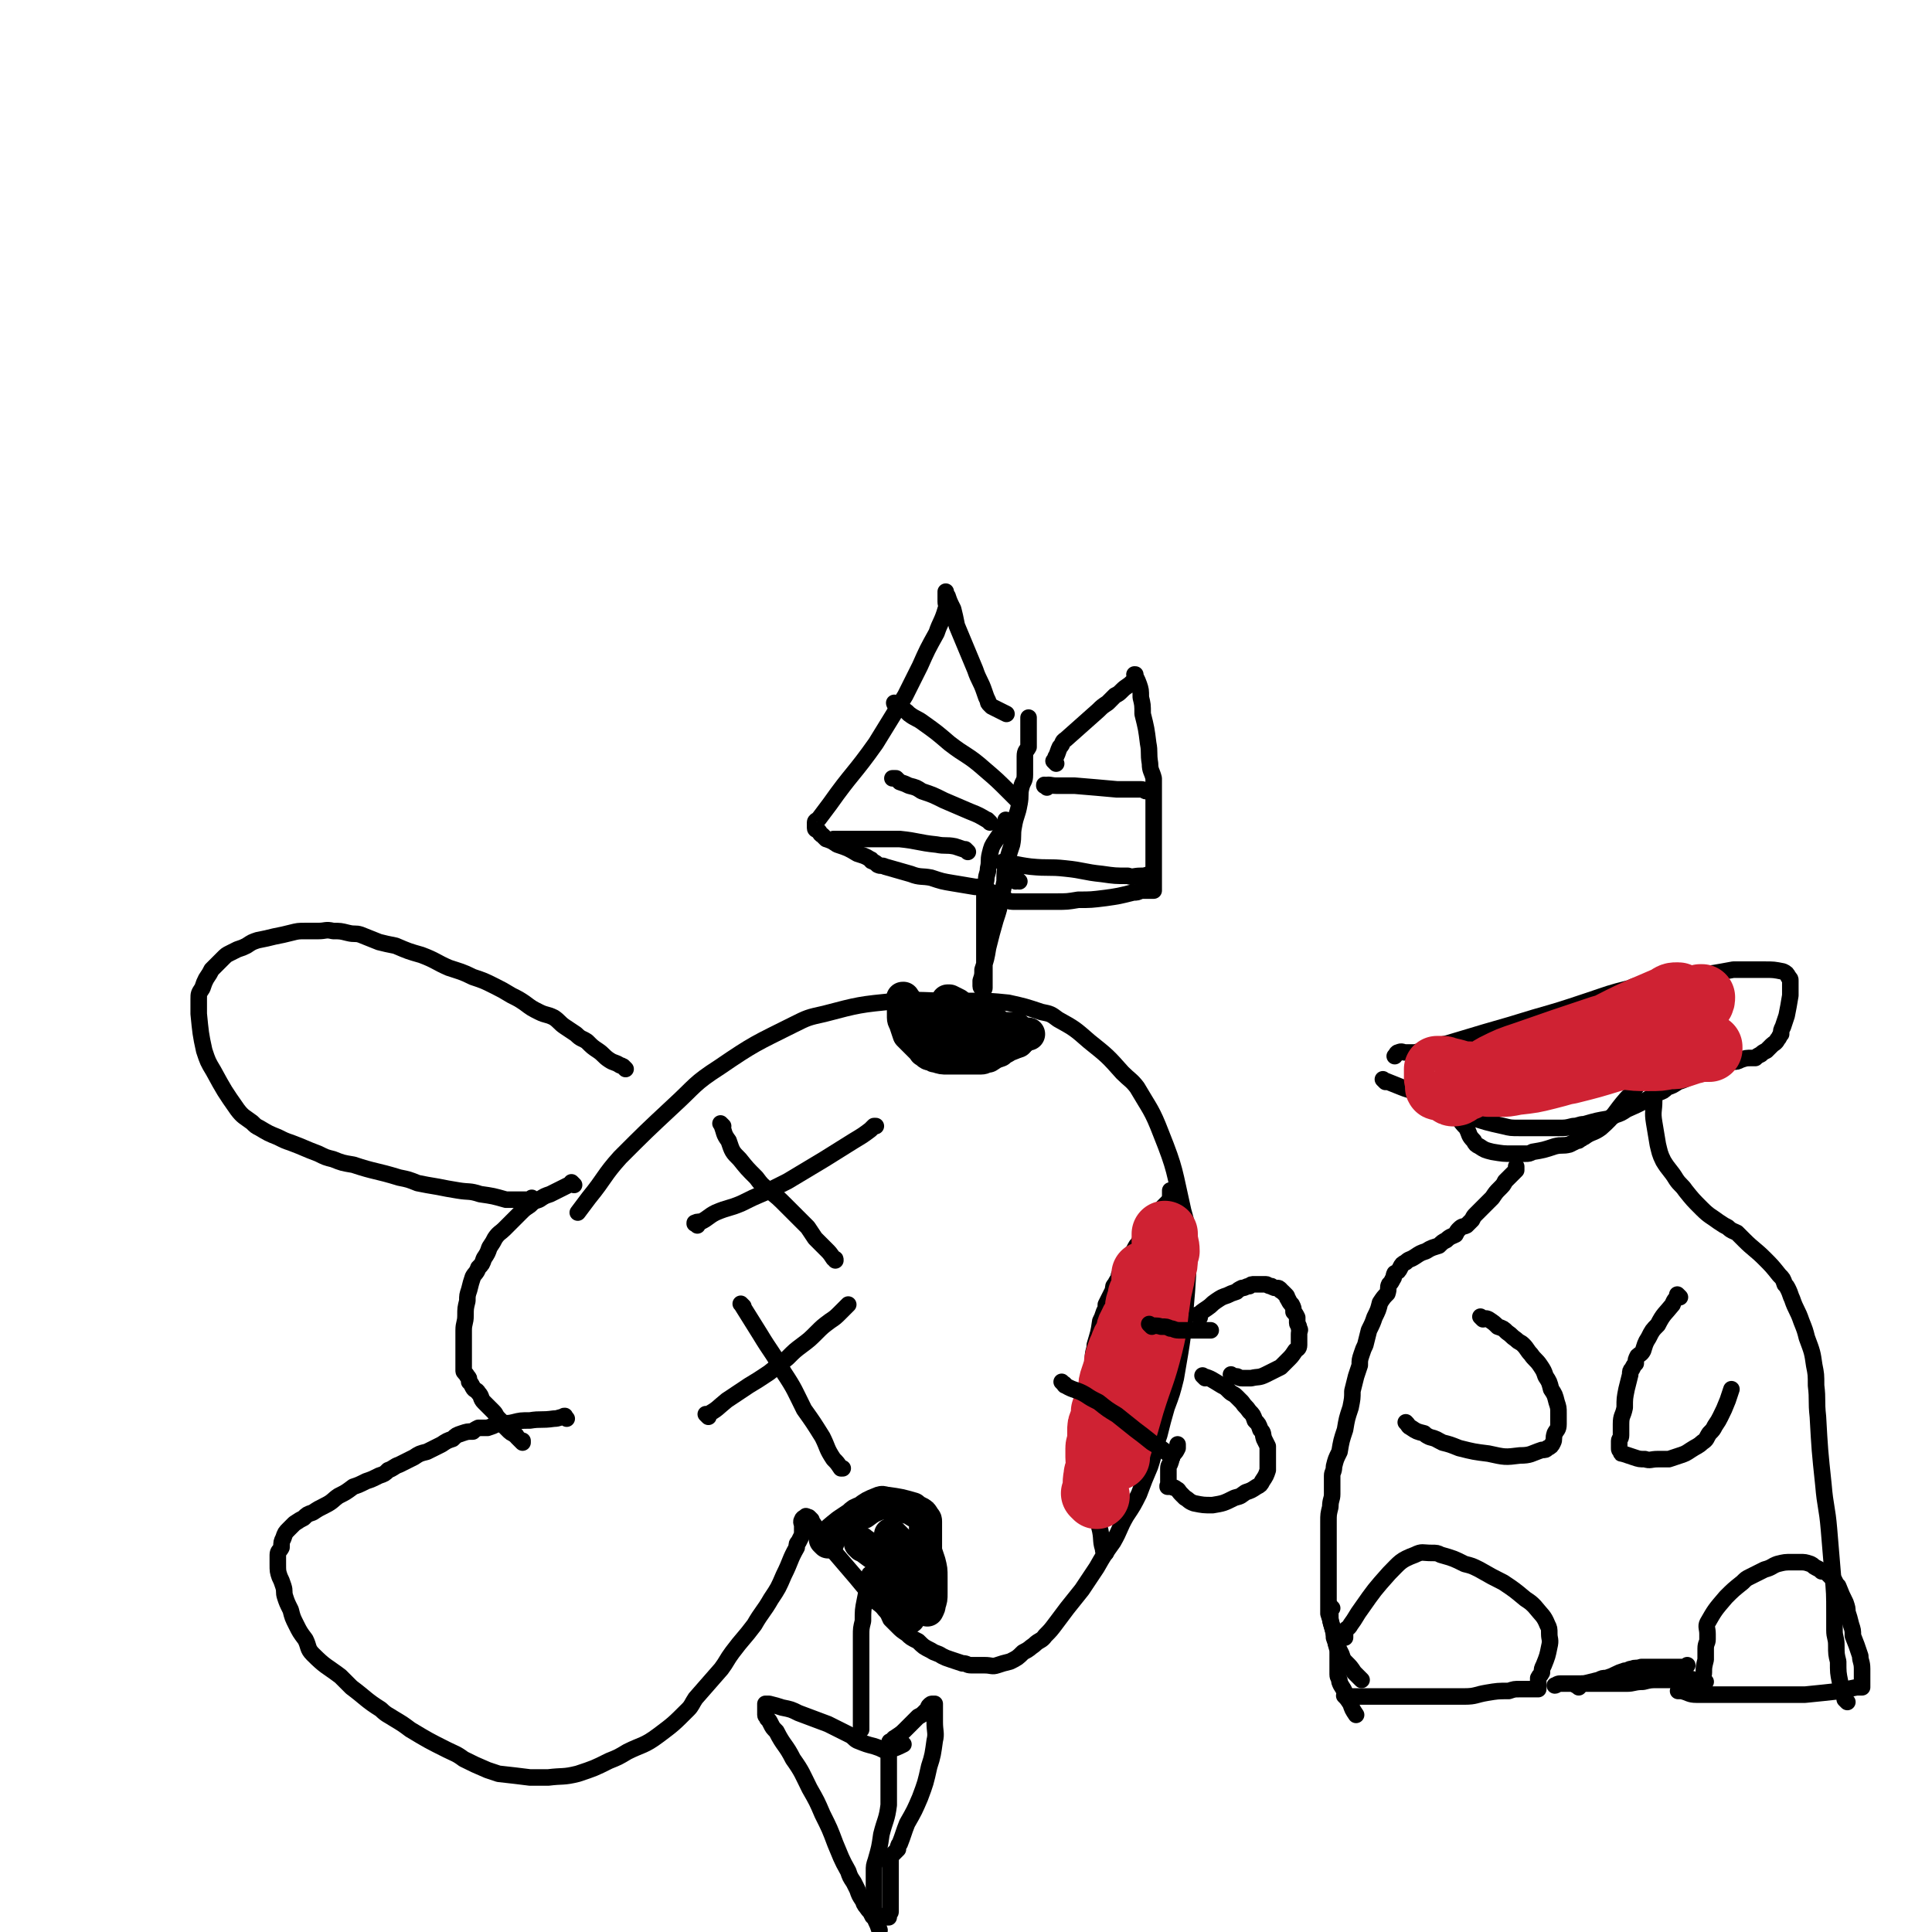 <svg viewBox='0 0 1050 1050' version='1.1' xmlns='http://www.w3.org/2000/svg' xmlns:xlink='http://www.w3.org/1999/xlink'><g fill='none' stroke='#000000' stroke-width='9' stroke-linecap='round' stroke-linejoin='round'><path d='M340,581c-1,-1 -1,-1 -1,-1 -1,-1 0,0 0,0 0,0 -1,-1 -2,-1 -3,-2 -3,-1 -6,-3 -3,-2 -3,-3 -6,-5 -3,-2 -3,-2 -6,-5 -3,-2 -3,-1 -6,-4 -3,-2 -3,-2 -6,-4 -3,-2 -3,-3 -6,-5 -4,-2 -4,-1 -8,-3 -4,-2 -4,-2 -8,-5 -3,-2 -3,-2 -7,-4 -5,-3 -5,-3 -9,-5 -6,-3 -6,-3 -12,-5 -6,-3 -7,-3 -13,-5 -7,-3 -7,-4 -15,-7 -7,-2 -7,-2 -14,-5 -5,-1 -5,-1 -9,-2 -5,-2 -5,-2 -10,-4 -3,-1 -3,0 -7,-1 -4,-1 -4,-1 -8,-1 -4,-1 -4,0 -8,0 -3,0 -3,0 -7,0 -4,0 -4,0 -8,1 -4,1 -4,1 -9,2 -4,1 -4,1 -9,2 -3,1 -3,1 -6,3 -2,1 -2,1 -5,2 -2,1 -2,1 -4,2 -2,1 -2,1 -4,3 -1,1 -1,1 -3,3 -1,1 -1,1 -3,3 -1,2 -1,2 -3,5 -1,2 -1,2 -2,5 -2,3 -2,3 -2,6 0,4 0,4 0,8 1,10 1,11 3,20 2,6 2,6 5,11 6,11 6,11 13,21 3,4 4,4 8,7 2,2 2,2 4,3 5,3 5,3 10,5 4,2 4,2 7,3 8,3 7,3 15,6 4,2 4,2 8,3 5,2 5,2 11,3 12,4 12,3 25,7 5,1 5,1 10,3 5,1 5,1 11,2 5,1 5,1 11,2 6,1 6,0 12,2 7,1 7,1 14,3 3,0 3,0 5,0 2,0 2,0 3,0 2,0 2,0 3,0 1,0 1,0 2,0 1,0 1,0 1,-1 '/><path d='M312,644c-1,-1 -1,-1 -1,-1 -1,-1 0,0 0,0 0,0 0,0 0,0 -2,1 -2,1 -4,2 -4,2 -4,2 -8,4 -3,1 -3,1 -6,3 -3,1 -3,1 -5,3 -3,2 -3,2 -5,4 -2,2 -2,2 -4,4 -3,3 -3,3 -5,5 -2,2 -3,2 -5,5 -1,2 -1,2 -3,5 -1,3 -1,3 -3,6 -1,3 -1,3 -3,5 -1,3 -2,3 -3,5 -1,3 -1,3 -2,7 -1,3 -1,3 -1,6 -1,4 -1,4 -1,8 0,4 -1,4 -1,8 0,3 0,3 0,6 0,3 0,3 0,6 0,2 0,2 0,3 0,2 0,2 0,3 0,2 0,2 0,4 0,1 1,1 2,3 1,1 1,1 1,3 1,1 1,1 2,3 1,2 2,1 3,3 2,2 1,3 3,5 2,2 2,2 5,5 2,2 1,2 3,4 2,2 2,2 3,4 2,2 2,2 3,3 1,1 2,1 3,2 1,0 0,0 1,1 1,1 1,1 2,2 0,0 0,0 1,1 0,0 0,-1 0,-1 '/><path d='M308,771c-1,-1 -1,-1 -1,-1 -1,-1 0,0 0,0 0,0 0,0 0,0 0,0 0,-1 0,0 -3,0 -3,1 -6,1 -7,1 -7,0 -13,1 -5,0 -5,0 -9,1 -4,1 -4,0 -9,1 -2,1 -2,1 -5,2 -2,0 -2,0 -5,0 -2,1 -2,1 -3,2 -3,0 -3,0 -6,1 -3,1 -3,1 -5,3 -3,1 -3,1 -6,3 -4,2 -4,2 -8,4 -4,1 -4,1 -7,3 -4,2 -4,2 -8,4 -3,1 -3,2 -6,3 -2,2 -2,2 -5,3 -4,2 -4,2 -7,3 -4,2 -4,2 -7,3 -4,3 -4,3 -8,5 -3,2 -3,3 -7,5 -4,2 -4,2 -7,4 -3,1 -3,1 -5,3 -2,1 -2,1 -5,3 -1,1 -1,1 -3,3 -2,2 -2,2 -3,5 -1,2 -1,2 -1,5 -1,2 -2,2 -2,4 0,3 0,3 0,5 0,4 0,4 1,7 1,2 1,2 2,5 1,3 0,3 1,6 1,3 1,3 3,7 1,4 1,4 3,8 2,4 2,4 5,8 2,4 1,5 4,8 7,7 7,6 15,12 3,3 3,3 6,6 8,6 8,7 16,12 3,3 4,3 7,5 5,3 5,3 9,6 10,6 10,6 20,11 4,2 5,2 9,5 6,3 6,3 13,6 3,1 3,1 6,2 9,1 9,1 17,2 5,0 5,0 10,0 8,-1 8,0 16,-2 9,-3 9,-3 17,-7 5,-2 5,-2 10,-5 8,-4 9,-3 17,-9 8,-6 8,-6 16,-14 2,-2 2,-3 4,-6 7,-8 7,-8 14,-16 3,-4 3,-5 6,-9 6,-8 6,-7 12,-15 4,-7 5,-7 9,-14 4,-6 4,-6 7,-13 4,-8 3,-8 7,-15 0,-2 0,-2 1,-3 1,-2 1,-2 2,-4 0,-2 0,-2 0,-3 0,-1 0,-1 0,-2 0,-1 -1,-2 0,-3 0,-1 1,-1 2,-2 '/><path d='M441,826c-1,-1 -1,-1 -1,-1 -1,-1 0,0 0,0 0,0 0,0 0,0 2,3 2,3 4,6 4,6 4,6 9,12 6,7 6,7 12,14 5,6 5,6 9,11 3,4 4,3 7,7 2,2 2,3 3,5 2,2 2,2 4,4 2,2 2,2 5,4 2,2 2,2 6,4 3,3 3,3 7,5 3,2 3,1 6,3 2,1 2,1 5,2 3,1 3,1 6,2 3,0 2,1 5,1 4,0 4,0 7,0 4,0 4,1 7,0 3,-1 3,-1 7,-2 4,-2 4,-2 7,-5 4,-2 3,-2 6,-4 3,-3 4,-2 6,-5 3,-3 3,-3 6,-7 3,-4 3,-4 6,-8 4,-5 4,-5 8,-10 4,-6 4,-6 8,-12 4,-7 4,-7 9,-14 4,-7 3,-7 7,-14 4,-6 4,-6 7,-12 3,-8 3,-8 6,-15 3,-9 2,-9 5,-17 2,-8 2,-8 4,-15 3,-8 3,-8 5,-16 4,-23 4,-23 6,-47 1,-14 1,-15 0,-29 0,-8 0,-8 -2,-15 -5,-22 -4,-22 -12,-42 -5,-13 -6,-13 -13,-25 -3,-4 -4,-4 -8,-8 -8,-9 -8,-9 -18,-17 -8,-7 -8,-7 -17,-12 -4,-3 -4,-3 -9,-4 -9,-3 -9,-3 -18,-5 -10,-1 -10,-1 -20,-1 -5,0 -5,0 -10,0 -16,0 -16,-1 -31,0 -20,2 -20,2 -39,7 -9,2 -9,2 -17,6 -20,10 -21,10 -40,23 -14,9 -13,10 -25,21 -15,14 -15,14 -29,28 -9,10 -8,11 -17,22 -3,4 -3,4 -6,8 '/><path d='M379,666c-1,-1 -1,-1 -1,-1 -1,-1 0,0 0,0 0,0 0,0 0,0 0,0 -1,0 0,0 0,-1 1,-1 3,-1 4,-2 4,-3 8,-5 7,-3 7,-2 14,-5 6,-3 6,-3 13,-6 6,-3 6,-3 12,-6 10,-6 10,-6 20,-12 8,-5 8,-5 16,-10 5,-3 5,-3 9,-6 1,-1 1,-1 2,-2 1,0 1,0 1,0 '/><path d='M393,612c-1,-1 -1,-1 -1,-1 -1,-1 0,0 0,0 2,5 1,5 4,9 2,6 2,6 6,10 4,5 4,5 9,10 3,4 3,4 7,7 5,4 5,4 9,8 3,3 3,3 6,6 3,3 3,3 6,6 2,3 2,3 4,6 3,3 3,3 6,6 2,2 2,2 4,5 1,0 1,0 1,1 '/><path d='M385,770c-1,-1 -1,-1 -1,-1 -1,-1 0,0 0,0 6,-3 6,-4 11,-8 6,-4 6,-4 12,-8 5,-3 5,-3 11,-7 5,-4 5,-4 10,-8 4,-4 4,-4 8,-7 4,-3 4,-3 8,-7 3,-3 3,-3 7,-6 3,-2 3,-2 6,-5 2,-2 2,-2 4,-4 '/><path d='M404,710c-1,-1 -1,-1 -1,-1 -1,-1 0,0 0,0 0,0 0,0 0,0 0,0 0,0 0,0 -1,-1 0,0 0,0 5,8 5,8 10,16 6,10 7,10 13,21 6,9 6,10 11,20 5,7 5,7 10,15 3,6 2,6 6,12 2,2 2,2 4,5 0,0 1,0 1,0 '/><path d='M601,844c-1,-1 -1,-1 -1,-1 -1,-1 0,0 0,0 0,0 0,0 0,0 0,0 0,0 0,0 -2,-5 -1,-6 -2,-11 -1,-4 -1,-4 -2,-9 -1,-6 -1,-6 -1,-12 -1,-6 -2,-6 -2,-12 0,-4 0,-4 0,-9 0,-6 0,-6 0,-11 0,-5 0,-5 0,-9 0,-8 0,-8 0,-16 0,-8 0,-8 1,-16 0,-4 1,-4 1,-7 2,-7 2,-6 3,-13 1,-2 1,-2 2,-5 1,-2 1,-2 1,-4 2,-4 2,-4 4,-8 0,-2 0,-2 1,-3 1,-2 1,-2 2,-3 0,-2 0,-2 1,-3 2,-3 2,-3 3,-5 1,-2 1,-1 2,-3 1,-1 1,-1 1,-3 1,-1 1,-1 2,-3 1,-2 1,-1 2,-3 2,-3 2,-3 4,-6 2,-3 3,-3 5,-6 1,-2 0,-2 1,-3 2,-2 2,-2 3,-4 2,-2 2,-2 3,-3 1,-2 1,-2 1,-3 0,-1 0,-1 0,-2 0,-1 0,-1 0,-1 '/></g>
<g fill='none' stroke='#CF2233' stroke-width='36' stroke-linecap='round' stroke-linejoin='round'><path d='M596,813c-1,-1 -1,-1 -1,-1 -1,-1 0,0 0,0 1,-4 0,-5 1,-10 0,-2 1,-2 1,-5 1,-2 0,-2 0,-5 0,-2 0,-2 0,-5 0,-2 1,-2 1,-4 0,-3 0,-3 0,-5 0,-3 0,-3 1,-5 1,-3 1,-3 1,-6 1,-3 1,-3 2,-6 1,-3 1,-3 2,-6 0,-3 0,-3 1,-6 1,-3 1,-3 2,-6 0,-3 0,-3 1,-6 1,-3 1,-3 2,-5 1,-3 1,-3 3,-6 1,-3 0,-3 2,-6 1,-3 2,-3 3,-6 1,-3 0,-3 1,-6 1,-2 1,-2 1,-4 1,-2 1,-2 2,-3 0,-1 0,-1 0,-1 0,-1 0,-1 0,-2 0,-1 0,-1 0,-2 0,0 0,0 0,-1 0,-1 0,-1 0,-2 0,0 0,0 0,0 0,-1 0,0 0,0 0,1 0,1 0,1 0,4 0,4 0,7 0,5 0,5 -1,10 0,6 0,6 -1,12 -1,5 -1,5 -2,10 -1,8 -1,8 -3,16 -1,9 -1,9 -3,18 -1,8 -1,8 -3,16 -1,3 -1,3 -2,7 0,1 0,1 0,2 0,0 0,0 0,0 0,0 0,-1 0,-1 0,-3 0,-3 1,-5 1,-4 1,-4 3,-9 2,-7 2,-7 4,-14 5,-16 6,-16 10,-32 3,-12 2,-12 4,-25 1,-8 2,-8 3,-16 1,-3 1,-3 1,-6 0,-3 0,-3 0,-5 0,-3 0,-3 0,-5 0,-2 0,-3 0,-3 0,-1 0,0 0,1 0,4 1,4 1,8 '/></g>
<g fill='none' stroke='#000000' stroke-width='9' stroke-linecap='round' stroke-linejoin='round'><path d='M626,721c-1,-1 -1,-1 -1,-1 -1,-1 0,0 0,0 3,1 3,0 6,1 3,0 3,0 5,1 2,0 2,1 5,1 2,0 2,0 4,0 2,0 2,0 4,0 3,0 3,0 6,0 0,0 0,0 1,0 0,0 0,0 0,0 1,0 1,0 2,0 '/><path d='M652,716c-1,-1 -1,-1 -1,-1 -1,-1 0,0 0,0 0,0 0,0 0,0 2,-2 2,-2 5,-4 3,-2 2,-2 5,-4 3,-2 3,-2 6,-3 2,-1 2,-1 5,-2 1,-1 1,-1 3,-2 2,0 2,-1 4,-1 1,-1 1,-1 3,-1 1,0 1,0 3,0 1,0 1,0 3,0 1,0 1,1 3,1 1,1 2,1 3,1 1,0 1,0 2,1 0,1 0,0 1,1 1,1 1,1 2,2 1,1 0,1 1,2 1,2 1,2 2,3 1,2 1,2 1,4 1,1 1,1 2,3 0,0 0,0 0,1 0,1 0,1 0,2 0,1 1,1 1,3 1,1 0,1 0,3 0,1 0,1 0,2 0,0 0,0 0,0 0,2 0,2 0,4 0,2 -1,2 -2,3 -2,3 -2,3 -4,5 -2,2 -2,2 -4,4 -4,2 -4,2 -8,4 -4,2 -4,1 -8,2 -2,0 -2,0 -4,0 0,0 0,0 -1,0 -2,0 -2,-1 -3,-1 -1,0 -1,0 -2,0 0,0 0,0 -1,-1 0,0 0,0 0,0 '/><path d='M655,749c-1,-1 -1,-1 -1,-1 -1,-1 0,0 0,0 0,0 0,0 0,0 0,0 -1,-1 0,0 4,1 5,2 10,5 2,1 2,1 4,3 2,2 2,1 4,3 2,2 2,2 3,3 2,3 2,2 4,5 2,2 2,2 3,5 2,2 2,2 3,5 2,2 1,2 2,5 1,2 1,2 2,4 0,3 0,3 0,5 0,2 0,2 0,5 0,1 0,1 0,3 -1,3 -1,3 -3,6 -1,2 -1,2 -3,3 -3,2 -3,2 -6,3 -3,2 -2,2 -6,3 -6,3 -6,3 -12,4 -5,0 -5,0 -10,-1 -3,-1 -3,-2 -5,-3 -1,-1 -1,-1 -2,-2 -2,-2 -1,-2 -3,-3 -1,-1 -1,0 -2,-1 -1,0 -1,0 -2,0 -1,0 0,0 0,0 0,0 0,0 0,0 0,0 0,0 0,0 -1,-1 0,0 0,-1 0,0 0,0 0,0 0,-1 0,0 0,0 0,-1 0,-1 0,-2 0,-1 0,-1 0,-2 0,-1 0,-1 0,-2 0,-2 0,-2 0,-3 0,-2 1,-2 1,-3 1,-2 0,-2 1,-3 0,-1 0,-1 1,-2 1,-1 1,-1 2,-3 0,-1 0,-1 0,-1 0,-1 0,-1 0,-1 '/><path d='M637,792c-1,-1 -1,-1 -1,-1 -1,-1 0,0 0,0 0,0 0,0 0,0 -5,-4 -5,-4 -10,-7 -5,-4 -5,-4 -9,-7 -5,-4 -5,-4 -10,-8 -5,-3 -5,-3 -10,-7 -4,-2 -4,-2 -7,-4 -5,-3 -6,-2 -11,-5 -1,0 0,-1 -1,-1 -1,-1 -1,-1 -1,-1 '/><path d='M732,923c-1,-1 -1,-1 -1,-1 -1,-1 0,0 0,0 0,0 0,0 0,0 3,0 3,0 5,0 4,0 4,0 8,0 5,0 5,0 10,0 4,0 4,0 8,0 4,0 4,0 9,0 6,0 6,0 13,0 6,0 6,0 12,0 6,0 6,-1 12,-2 6,-1 6,-1 12,-1 3,-1 3,-1 6,-1 2,0 2,0 4,0 2,0 2,0 3,0 2,0 2,0 3,0 0,0 0,0 0,0 0,-1 0,-1 0,-1 0,0 0,0 0,0 0,-1 0,-1 0,-1 0,-1 0,-1 0,-1 0,-1 0,-1 0,-2 0,0 0,0 0,-1 1,-2 1,-1 2,-3 0,-2 0,-2 1,-4 2,-5 2,-5 3,-10 1,-4 0,-4 0,-7 0,-3 0,-3 -1,-5 -2,-5 -3,-5 -7,-10 -2,-2 -2,-2 -5,-4 -6,-5 -6,-5 -12,-9 -6,-3 -6,-3 -13,-7 -4,-2 -4,-2 -8,-3 -6,-3 -6,-3 -13,-5 -2,-1 -2,-1 -5,-1 -5,0 -5,-1 -9,1 -8,3 -8,4 -14,10 -8,9 -8,9 -15,19 -3,4 -3,5 -6,9 -1,2 -2,2 -3,3 -1,1 0,1 0,2 0,1 0,1 0,2 '/><path d='M724,874c-1,-1 -1,-1 -1,-1 -1,-1 0,0 0,0 0,0 0,0 0,0 0,3 0,3 0,5 0,3 0,3 1,6 1,4 1,4 2,8 0,3 1,3 1,6 0,2 0,2 0,5 0,2 0,2 0,4 0,1 0,1 0,3 0,2 1,2 1,4 1,3 2,3 3,6 1,3 1,3 3,6 1,3 1,3 3,6 0,0 0,0 0,0 '/><path d='M858,917c-1,-1 -1,-1 -1,-1 -1,-1 0,0 0,0 0,0 0,0 0,0 0,0 -1,0 0,0 1,-1 2,-1 4,-1 4,-1 4,-1 8,-2 2,-1 2,-1 4,-1 3,-1 3,-1 5,-2 2,-1 2,-1 5,-2 2,0 2,-1 4,-1 2,-1 2,0 5,-1 2,0 2,0 4,0 2,0 2,0 4,0 2,0 2,0 3,0 2,0 2,0 4,0 2,0 2,0 5,0 1,0 2,0 3,0 1,0 1,0 2,-1 '/><path d='M921,914c-1,-1 -1,-1 -1,-1 -1,-1 0,0 0,0 0,0 0,0 0,0 -2,0 -2,0 -4,0 -4,0 -4,0 -8,0 -4,0 -4,0 -7,0 -4,0 -4,0 -8,1 -5,0 -5,1 -9,1 -4,0 -4,0 -8,0 -3,0 -3,0 -6,0 -2,0 -2,0 -5,0 -2,0 -2,0 -5,0 -3,0 -3,0 -6,0 -1,0 -1,0 -2,0 -2,0 -2,0 -4,0 -2,0 -2,1 -3,1 '/><path d='M927,914c-1,-1 -1,-1 -1,-1 -1,-1 0,0 0,0 0,0 0,0 0,0 0,0 0,0 0,0 -1,-2 0,-2 0,-4 0,-3 0,-3 1,-7 0,-3 0,-3 0,-6 0,-3 1,-3 1,-5 0,-2 0,-2 0,-3 0,-3 -1,-4 0,-6 4,-7 4,-7 10,-14 4,-4 4,-4 9,-8 2,-2 2,-2 4,-3 4,-2 4,-2 8,-4 4,-1 4,-2 7,-3 4,-1 4,-1 8,-1 2,0 2,0 4,0 3,0 3,0 6,1 2,1 1,1 3,2 2,1 2,1 3,2 2,0 2,0 3,1 2,2 2,2 4,4 1,2 1,2 2,3 2,5 2,5 4,9 1,3 1,3 1,5 1,3 1,3 2,7 1,3 1,3 1,6 2,5 2,5 4,11 0,3 1,3 1,7 0,2 0,2 0,5 0,1 0,1 0,3 0,0 0,0 0,0 0,1 0,2 0,2 -1,0 -1,0 -2,0 -1,0 -1,0 -1,0 -5,1 -5,1 -9,2 -9,1 -9,1 -19,2 -5,0 -5,0 -9,0 -5,0 -5,0 -10,0 -8,0 -8,0 -17,0 -5,0 -5,0 -9,0 -4,0 -4,0 -8,0 -3,0 -3,0 -6,0 -4,0 -4,-1 -8,-2 -1,0 -1,0 -2,0 '/><path d='M740,913c-1,-1 -1,-1 -1,-1 -1,-1 0,0 0,0 0,0 0,0 0,0 0,0 0,0 0,0 -2,-2 -2,-2 -3,-3 -2,-3 -2,-3 -4,-5 -2,-2 -2,-2 -3,-5 -1,-2 -1,-2 -2,-4 -1,-2 -1,-2 -2,-5 0,-3 0,-3 -1,-6 -1,-4 -1,-4 -2,-7 0,-4 0,-4 0,-7 0,-3 0,-3 0,-5 0,-3 0,-3 0,-5 0,-2 0,-2 0,-5 0,-3 0,-3 0,-6 0,-5 0,-5 0,-10 0,-6 0,-6 0,-12 0,-4 0,-4 1,-8 0,-4 1,-4 1,-7 0,-3 0,-3 0,-5 0,-3 0,-3 0,-5 0,-2 1,-2 1,-5 1,-4 1,-4 3,-8 1,-6 1,-6 3,-12 1,-6 1,-6 3,-12 1,-5 1,-5 1,-9 1,-4 1,-4 2,-8 1,-3 1,-3 2,-6 0,-3 0,-3 1,-6 1,-3 1,-3 2,-5 1,-4 1,-4 2,-8 2,-4 2,-4 3,-7 2,-4 2,-4 3,-8 2,-3 2,-3 4,-5 1,-3 0,-3 1,-5 1,-1 1,-1 2,-3 1,-1 0,-1 1,-3 2,-1 2,-1 3,-3 1,-2 1,-2 3,-3 2,-2 2,-1 5,-3 3,-2 3,-2 6,-3 3,-2 4,-2 7,-3 2,-2 2,-2 4,-3 2,-2 3,-2 5,-3 1,-2 1,-2 2,-3 2,-2 2,-1 4,-2 1,-1 1,-1 2,-2 1,-1 1,-1 1,-1 1,-2 1,-2 2,-3 1,-1 1,-1 2,-2 1,-1 1,-1 3,-3 1,-1 1,-1 2,-2 1,-1 1,-1 2,-2 2,-3 2,-3 4,-5 2,-2 2,-2 3,-4 2,-2 2,-2 3,-3 2,-2 2,-2 3,-3 0,-1 0,-1 0,-2 0,0 0,0 0,0 0,0 0,0 0,0 '/><path d='M806,717c-1,-1 -1,-1 -1,-1 -1,-1 0,0 0,0 0,0 0,0 0,0 2,1 2,0 4,1 3,2 3,2 5,4 3,1 3,1 5,3 3,2 2,2 5,4 2,2 2,1 4,3 2,2 2,3 4,5 2,3 3,3 5,6 2,3 2,3 3,6 2,3 2,3 3,7 2,3 2,3 3,7 1,3 1,3 1,6 0,3 0,3 0,6 0,3 -1,3 -2,5 -1,3 0,3 -1,5 -1,2 -1,2 -3,3 -1,1 -1,1 -3,1 -6,2 -6,3 -12,3 -8,1 -8,1 -17,-1 -8,-1 -8,-1 -16,-3 -5,-2 -5,-2 -9,-3 -4,-2 -3,-2 -7,-3 -2,-1 -2,-1 -3,-2 -4,-1 -4,-1 -7,-3 -2,-1 -1,-1 -3,-3 '/><path d='M913,705c-1,-1 -1,-1 -1,-1 -1,-1 0,0 0,0 0,0 0,0 0,0 0,0 0,0 0,0 -1,-1 0,0 0,0 -1,2 -2,2 -3,5 -4,5 -5,5 -8,11 -3,3 -3,3 -5,7 -2,3 -2,4 -3,7 -1,2 -2,2 -3,3 -1,2 -1,2 -1,4 -1,1 -1,1 -2,3 -1,1 -1,1 -1,3 -1,4 -1,4 -2,8 -1,5 -1,5 -1,10 -1,5 -2,4 -2,9 0,3 0,3 0,6 0,2 -1,2 -1,3 0,1 0,1 0,3 0,0 0,0 0,1 0,1 0,1 1,2 0,1 0,1 1,1 3,1 3,1 6,2 3,1 3,1 6,1 3,1 3,0 7,0 3,0 3,0 6,0 3,-1 3,-1 6,-2 3,-1 3,-1 6,-3 3,-2 4,-2 6,-4 3,-2 2,-2 4,-5 2,-2 2,-2 3,-4 2,-3 2,-3 3,-5 2,-4 2,-4 4,-9 1,-3 1,-3 2,-6 '/><path d='M1004,925c-1,-1 -1,-1 -1,-1 -1,-1 0,0 0,0 0,0 0,0 0,0 0,0 0,0 0,0 -2,-5 -2,-5 -3,-10 -1,-5 -1,-5 -1,-11 -1,-4 -1,-4 -1,-9 0,-4 -1,-4 -1,-8 0,-5 0,-5 0,-9 0,-11 0,-11 -1,-22 -1,-12 -1,-12 -2,-24 -1,-12 -2,-12 -3,-24 -2,-19 -2,-19 -3,-37 -1,-9 0,-9 -1,-17 0,-6 0,-6 -1,-11 -1,-7 -1,-7 -4,-15 -1,-4 -1,-4 -3,-9 -2,-6 -3,-6 -5,-12 -1,-2 -1,-3 -2,-5 -1,-2 -1,-2 -2,-3 -1,-3 -1,-3 -3,-5 -4,-5 -4,-5 -8,-9 -5,-5 -6,-5 -11,-10 -2,-2 -2,-2 -4,-4 -2,-1 -3,-1 -5,-3 -2,-1 -2,-1 -5,-3 -4,-3 -5,-3 -9,-7 -5,-5 -5,-5 -9,-10 -2,-3 -3,-3 -5,-6 -3,-5 -4,-5 -7,-10 -2,-4 -2,-5 -3,-9 -1,-6 -1,-6 -2,-12 -1,-6 0,-6 0,-12 0,-2 0,-2 0,-5 '/><path d='M897,585c-1,-1 -1,-1 -1,-1 -1,-1 0,0 0,0 0,0 0,0 0,0 0,0 0,-1 0,0 -4,2 -4,3 -7,7 -2,3 -2,3 -5,6 -7,8 -6,9 -14,16 -4,3 -5,2 -9,5 -1,0 -1,1 -2,1 -1,1 -1,1 -2,1 -2,1 -2,1 -4,2 -4,1 -4,0 -8,1 -6,2 -6,2 -12,3 -2,1 -2,1 -4,1 -4,0 -4,0 -7,0 -5,0 -5,0 -11,-1 -4,-1 -4,-1 -7,-3 -2,-1 -2,-1 -3,-3 -3,-3 -2,-3 -4,-7 -4,-4 -3,-4 -7,-9 -1,-2 -2,-2 -3,-4 -1,-2 -1,-2 -2,-3 '/><path d='M753,588c-1,-1 -1,-1 -1,-1 -1,-1 0,0 0,0 0,0 0,0 0,0 5,2 5,2 10,4 5,2 5,1 9,4 5,2 5,2 10,4 4,3 4,3 9,5 4,2 4,2 9,3 9,3 9,3 18,5 4,1 4,1 9,1 10,0 10,0 21,0 4,0 4,0 8,-1 3,0 3,-1 6,-1 7,-2 7,-2 13,-3 2,-1 2,-1 4,-2 3,-1 3,-1 6,-3 9,-4 9,-4 17,-9 3,-1 3,-1 5,-3 3,-1 3,-1 6,-3 3,-1 3,-1 7,-3 1,-1 1,-1 3,-1 1,-1 1,-1 3,-2 5,-2 5,-1 11,-3 3,-1 3,-1 6,-2 2,0 2,0 4,-1 3,-1 3,-1 6,-1 1,0 1,0 2,0 1,-1 1,-1 3,-2 1,-1 1,-1 3,-2 1,-1 1,-1 1,-1 1,-1 1,-1 2,-2 1,-1 2,-1 3,-3 1,-1 1,-2 2,-3 0,-2 0,-2 1,-4 1,-3 1,-3 2,-6 1,-5 1,-5 2,-11 0,-2 0,-2 0,-4 0,-2 0,-2 0,-4 0,-1 0,-1 -1,-2 -1,-2 -1,-2 -3,-3 -5,-1 -5,-1 -10,-1 -3,0 -3,0 -6,0 -2,0 -2,0 -4,0 -4,0 -4,0 -7,0 -11,2 -10,2 -21,3 -5,1 -5,1 -10,2 -9,1 -9,1 -17,3 -4,1 -4,0 -8,2 -12,3 -11,3 -23,7 -15,5 -15,5 -29,9 -13,4 -13,4 -27,8 -10,3 -10,3 -20,6 -9,2 -9,3 -18,5 -3,0 -3,0 -5,0 -2,0 -2,-1 -4,0 -1,0 -1,1 -2,2 '/></g>
<g fill='none' stroke='#CF2233' stroke-width='36' stroke-linecap='round' stroke-linejoin='round'><path d='M797,591c-1,-1 -1,-2 -1,-1 -3,1 -3,4 -5,4 -3,1 -3,-2 -6,-3 -1,-1 -2,0 -3,0 -1,0 0,-1 0,-2 0,-1 0,-1 -1,-3 0,-1 0,-1 0,-1 0,-2 0,-2 0,-3 0,-1 0,-1 0,-1 1,0 2,0 3,0 2,0 2,1 4,1 5,1 5,2 11,2 11,1 11,1 21,1 6,0 6,1 11,0 11,-1 11,-1 22,-3 12,-3 12,-3 25,-7 4,-1 3,-1 7,-3 5,-2 6,-2 11,-4 3,-1 3,-1 6,-3 2,0 2,0 4,-1 0,0 0,0 1,0 0,0 0,0 0,0 0,0 0,0 0,0 0,0 0,0 0,0 -2,0 -2,0 -4,0 -5,1 -5,1 -10,3 -7,2 -7,2 -13,4 -23,7 -22,7 -45,15 -6,1 -6,1 -11,2 -5,1 -5,1 -9,1 -2,0 -2,0 -4,0 -1,0 -2,0 -2,0 6,0 8,0 15,-1 9,-1 9,-1 17,-3 16,-4 15,-5 31,-9 5,-2 5,-1 10,-3 9,-4 9,-4 17,-8 7,-5 7,-5 13,-10 5,-4 5,-4 10,-8 1,-1 1,-1 2,-2 1,-1 1,-2 1,-3 0,0 -1,0 -1,0 -3,1 -3,1 -6,3 -17,7 -17,7 -33,14 -20,9 -20,10 -40,17 -12,4 -13,4 -25,7 -3,1 -3,0 -6,0 -2,0 -2,0 -4,0 -1,0 -2,0 -1,0 0,-1 1,-2 3,-3 8,-4 8,-4 17,-7 20,-7 20,-7 41,-14 7,-2 7,-2 13,-4 6,-1 7,-1 13,-3 3,-1 3,-1 6,-3 3,-1 3,-1 6,-3 2,-1 2,-1 4,-3 0,-1 1,-2 0,-2 -3,0 -3,0 -6,2 -21,9 -21,9 -42,20 -10,5 -10,6 -20,11 -9,4 -9,4 -18,7 -2,1 -2,1 -4,1 -1,0 -2,0 -2,0 2,0 3,0 5,-1 24,-6 24,-6 47,-13 11,-3 11,-3 21,-7 '/><path d='M876,574c-1,-1 -1,-1 -1,-1 -1,-1 0,0 0,0 0,0 0,0 0,0 4,1 4,1 7,1 7,1 7,1 14,1 6,0 6,0 11,-1 4,0 4,0 7,-1 3,-1 3,-1 6,-2 2,0 2,-1 3,-1 2,0 2,0 3,0 1,0 1,0 1,0 1,0 1,0 2,0 0,0 0,-1 0,-1 0,0 0,0 0,0 '/></g>
<g fill='none' stroke='#000000' stroke-width='18' stroke-linecap='round' stroke-linejoin='round'><path d='M492,544c-1,-1 -1,-1 -1,-1 -1,-1 0,0 0,0 0,0 0,0 0,0 0,0 0,-1 0,0 -1,1 0,2 0,4 0,1 0,1 0,3 0,1 0,1 0,3 0,2 1,2 1,3 1,3 1,3 2,6 1,1 1,1 2,2 1,1 1,1 3,3 1,1 1,1 3,3 1,1 0,1 1,1 2,2 2,2 4,2 1,1 1,1 2,1 3,1 3,1 6,1 2,0 2,0 4,0 2,0 2,0 4,0 4,0 4,0 8,0 1,0 1,0 2,0 2,0 2,-1 4,-1 3,-2 3,-2 6,-3 1,-1 1,-1 3,-2 3,-2 3,-1 6,-3 1,-1 1,-1 2,-2 0,0 0,0 1,0 1,-1 1,-1 3,-2 0,0 0,0 1,0 '/><path d='M518,559c-1,-1 -1,-1 -1,-1 -1,-1 0,0 0,0 0,0 0,0 0,0 5,0 5,0 10,0 5,0 5,0 9,0 3,0 3,1 7,1 2,0 2,0 4,0 2,0 2,0 3,0 0,0 0,0 1,0 1,0 1,0 1,0 0,0 0,0 0,0 -4,1 -4,1 -8,1 -8,1 -8,1 -16,2 -6,0 -6,0 -11,0 -3,0 -3,0 -5,0 -2,0 -2,0 -3,0 -1,0 -1,0 -2,0 -1,0 -1,0 -2,0 0,0 -2,0 -1,0 2,1 3,1 6,1 6,1 6,1 13,2 5,0 5,1 10,1 4,0 4,0 8,0 3,0 3,0 6,0 1,0 1,0 3,0 1,0 1,0 2,0 0,0 0,0 1,0 0,0 0,0 0,0 0,-1 0,-1 0,-1 -2,-2 -2,-2 -5,-3 -4,-3 -4,-3 -8,-6 -4,-2 -4,-1 -8,-3 -4,-2 -4,-2 -8,-4 -2,-1 -1,-1 -3,-2 -1,-1 -1,-1 -1,-1 -2,-1 -2,-1 -4,-2 0,0 0,0 -1,0 0,0 0,0 0,0 2,3 1,4 3,7 2,1 2,1 4,3 1,1 1,1 2,2 '/><path d='M509,550c-1,-1 -1,-1 -1,-1 -1,-1 0,0 0,0 0,0 0,0 0,0 0,0 0,0 0,0 -1,-1 0,0 0,0 6,3 6,3 12,5 5,2 5,1 10,2 2,1 2,1 4,2 '/><path d='M450,838c-1,-1 -1,-1 -1,-1 -1,-1 0,0 0,0 0,0 0,0 0,0 4,-4 4,-4 9,-8 3,-2 3,-2 6,-4 2,-2 2,-2 5,-3 4,-3 4,-3 9,-5 2,-1 2,0 4,0 7,1 7,1 14,3 1,1 1,1 3,2 2,1 2,1 3,3 1,1 1,1 1,2 0,3 0,3 0,6 0,2 0,2 0,3 0,3 0,3 0,5 0,1 0,1 0,2 1,3 1,3 2,6 1,4 1,4 1,8 0,4 0,4 0,9 0,3 0,3 -1,6 0,1 0,1 -1,3 '/><path d='M469,840c-1,-1 -1,-1 -1,-1 -1,-1 0,0 0,0 0,0 0,0 0,0 0,0 0,0 0,0 -1,-1 0,0 0,0 3,2 3,2 7,5 3,2 3,2 6,4 2,3 2,3 4,6 2,2 2,2 3,4 1,2 1,2 2,3 1,1 1,1 2,3 0,0 0,1 0,1 0,0 0,0 0,-1 0,-1 0,-1 -1,-3 -1,-1 -1,-1 -1,-3 -1,-2 -1,-3 -2,-5 -1,-1 -1,-1 -1,-3 -1,-1 -1,-1 -2,-2 -1,-2 -1,-1 -2,-3 0,-1 0,-3 0,-2 0,1 -1,3 -1,6 0,4 0,4 1,7 3,10 3,10 7,19 1,2 2,2 4,4 0,0 -1,-1 -1,-1 0,-2 0,-2 0,-3 0,-4 0,-4 -1,-8 0,-3 0,-3 -1,-6 -1,-3 -2,-3 -3,-5 -2,-2 -2,-2 -3,-3 -1,-1 -1,-1 -2,-1 -1,2 -1,3 -1,5 0,5 1,6 2,11 1,2 1,2 2,3 3,3 3,4 6,4 3,0 3,-1 6,-3 1,-1 2,-2 1,-4 -1,-9 0,-10 -4,-19 -2,-6 -3,-6 -7,-11 -2,-2 -2,-2 -4,-4 0,0 0,1 0,1 2,11 2,11 5,21 0,1 0,1 0,1 '/></g>
<g fill='none' stroke='#000000' stroke-width='9' stroke-linecap='round' stroke-linejoin='round'><path d='M554,479c-1,-1 -1,-1 -1,-1 '/><path d='M552,479c-1,-1 -1,-1 -1,-1 '/><path d='M548,447c-1,-1 -1,-1 -1,-1 -1,-1 0,0 0,0 0,0 0,0 0,0 0,0 0,0 0,0 -1,-1 0,0 0,0 -1,2 -1,2 -2,5 -2,3 -2,3 -4,6 -2,3 -2,3 -3,7 -1,4 0,4 -1,8 0,3 -1,3 -1,6 -1,5 -1,5 -1,10 0,4 0,4 0,9 0,3 0,3 0,7 0,1 0,1 0,3 0,1 0,1 0,3 0,1 0,1 0,1 0,2 0,2 0,4 0,1 0,1 0,3 0,2 0,2 0,3 0,2 0,2 0,3 0,2 0,2 0,3 0,1 0,1 0,3 0,0 0,0 0,1 0,1 0,1 0,2 0,1 0,1 0,1 0,1 0,1 0,2 0,1 0,1 0,1 0,1 -1,0 -1,0 0,0 0,0 0,0 0,0 -1,0 -1,-1 0,0 0,-1 0,-1 0,-1 0,-1 0,-2 1,-3 1,-3 1,-6 2,-6 2,-6 3,-12 2,-8 2,-8 4,-15 2,-6 2,-6 3,-12 1,-4 1,-4 2,-9 0,-5 0,-5 1,-9 1,-5 1,-5 3,-11 1,-5 0,-5 1,-10 1,-6 2,-6 3,-12 1,-5 0,-5 1,-9 1,-4 2,-3 2,-7 0,-3 0,-3 0,-6 0,-2 0,-2 0,-4 0,-3 1,-3 2,-5 0,-3 0,-3 0,-5 0,-2 0,-2 0,-4 0,-2 0,-2 0,-3 0,-1 0,-1 0,-2 0,-1 0,-1 0,-1 0,-1 0,-1 0,-1 '/><path d='M474,857c-1,-1 -1,-1 -1,-1 -1,-1 0,0 0,0 0,0 0,0 0,0 0,0 0,-1 0,0 -1,1 -1,2 -1,4 -1,5 -1,5 -2,10 -1,5 -1,5 -1,11 -1,4 -1,4 -1,8 0,3 0,3 0,6 0,2 0,2 0,4 0,1 0,1 0,3 0,1 0,1 0,2 0,2 0,2 0,3 0,2 0,2 0,4 0,2 0,2 0,4 0,2 0,2 0,5 0,1 0,1 0,3 0,1 0,1 0,1 0,1 0,1 0,2 0,1 0,1 0,1 0,1 0,1 0,2 0,1 0,1 0,2 0,2 0,2 0,5 0,2 0,2 0,4 '/><path d='M485,948c-1,-1 -1,-1 -1,-1 -1,-1 0,0 0,0 0,0 0,0 0,0 2,-2 1,-2 3,-3 3,-2 3,-2 5,-4 2,-2 2,-2 4,-4 1,-1 1,-1 3,-3 2,-1 2,-1 4,-3 1,-1 1,-1 1,-1 1,-1 0,-1 1,-2 1,-1 1,-1 2,-1 1,0 1,0 1,0 0,0 0,0 0,0 0,0 0,0 0,0 0,0 0,0 0,1 0,1 0,1 0,2 0,1 0,1 0,3 0,2 0,2 0,4 0,5 1,6 0,10 -1,7 -1,8 -3,14 -2,9 -2,9 -5,17 -3,7 -3,7 -7,14 -2,5 -2,6 -4,11 -1,1 -1,2 -1,3 -2,2 -2,2 -4,4 0,0 0,0 0,1 0,1 0,1 0,2 0,1 0,1 0,2 0,1 0,1 0,1 0,1 0,1 0,2 0,1 0,1 0,1 0,3 0,3 0,6 0,2 0,2 0,3 0,3 0,3 0,5 0,2 0,2 0,4 0,1 0,1 0,2 0,1 0,1 0,1 0,1 -1,0 -1,1 -1,0 0,0 0,1 0,1 0,1 0,1 0,0 -1,0 -1,0 -1,0 -1,0 -1,0 0,0 0,0 0,0 0,0 -1,0 -1,0 -1,0 -1,0 -1,0 0,0 0,0 0,0 -1,0 -1,0 -2,0 -1,0 -1,0 -1,0 -2,0 -2,-1 -2,-1 -1,-2 -1,-2 -2,-3 -2,-3 -2,-2 -3,-5 -2,-3 -2,-3 -3,-6 -1,-2 -1,-2 -2,-4 -2,-3 -2,-3 -3,-6 -4,-7 -4,-8 -7,-15 -3,-8 -3,-8 -7,-16 -3,-7 -3,-7 -7,-14 -4,-8 -4,-9 -9,-16 -4,-8 -5,-7 -9,-15 -2,-2 -2,-2 -3,-4 -1,-2 -1,-2 -2,-3 0,-1 -1,-1 -1,-2 0,-1 0,-2 0,-3 0,-2 0,-2 0,-3 0,0 0,0 0,0 1,0 1,0 2,0 4,1 4,1 7,2 5,1 5,1 9,3 8,3 8,3 16,6 6,3 6,3 12,6 2,1 2,2 4,3 5,2 5,2 9,3 3,1 3,1 5,2 1,0 2,0 3,0 4,-1 4,-1 8,-3 '/><path d='M485,948c-1,-1 -1,-1 -1,-1 -1,-1 0,0 0,0 0,0 0,0 0,0 0,0 0,-1 0,0 -1,0 -1,1 -1,3 0,4 0,4 0,8 0,3 0,3 0,6 0,3 0,3 0,6 0,3 0,3 0,6 0,2 0,2 0,5 -1,8 -2,8 -4,16 -1,7 -1,7 -3,14 -1,3 -1,3 -1,6 0,4 0,4 0,9 0,2 0,2 0,3 0,3 0,3 0,5 0,3 0,3 0,5 0,2 0,2 1,5 1,2 1,2 2,5 '/><path d='M574,415c-1,-1 -1,-1 -1,-1 -1,-1 0,0 0,0 0,0 0,0 0,0 0,0 0,0 0,0 -1,-1 0,0 0,0 1,-1 0,-2 1,-3 1,-2 1,-3 2,-5 2,-2 1,-3 3,-4 9,-8 9,-8 18,-16 2,-2 2,-2 5,-4 2,-2 2,-2 4,-4 2,-1 2,-1 4,-3 2,-2 3,-2 5,-4 1,-1 1,-1 2,-2 0,-1 0,-1 0,-2 0,-1 0,0 0,0 0,0 0,0 0,0 0,0 -1,-1 0,0 0,1 1,2 2,5 1,3 1,3 1,7 1,4 1,4 1,9 2,8 2,8 3,16 1,5 0,5 1,11 0,4 1,4 2,8 0,3 0,3 0,7 0,2 0,2 0,5 0,2 0,2 0,5 0,1 0,1 0,3 0,1 0,1 0,3 0,1 0,1 0,2 0,1 0,1 0,3 0,1 0,1 0,3 0,2 0,2 0,4 0,3 0,3 0,5 0,2 0,2 0,4 0,2 0,2 0,4 0,2 0,2 0,3 0,2 0,2 0,3 0,2 0,2 0,3 0,1 0,1 0,1 0,1 0,1 0,2 0,0 0,0 0,1 0,0 0,0 0,0 0,0 -1,0 -1,0 -1,0 -1,0 -1,0 -1,0 -1,0 -2,0 -1,0 -1,0 -1,0 -1,0 -1,0 -2,0 -2,1 -2,1 -4,1 -8,2 -8,2 -15,3 -8,1 -8,1 -15,1 -6,1 -6,1 -12,1 -4,0 -4,0 -8,0 -3,0 -3,0 -5,0 -2,0 -2,0 -3,0 -2,0 -2,0 -5,0 -1,0 -1,0 -1,0 -3,0 -3,0 -5,-1 '/><path d='M543,487c-1,-1 -1,-1 -1,-1 -1,-1 0,0 0,0 0,0 0,0 0,0 -2,-1 -2,0 -3,-1 -2,-1 -2,-1 -4,-2 -3,-1 -3,-1 -5,-1 -6,-1 -6,-1 -12,-2 -6,-1 -6,-1 -12,-3 -5,-1 -6,0 -11,-2 -7,-2 -7,-2 -14,-4 -2,-1 -2,0 -4,-1 -1,-1 -1,-1 -3,-2 -1,0 0,-1 -1,-1 -3,-2 -4,-2 -7,-3 -5,-3 -5,-3 -11,-5 -3,-2 -3,-2 -6,-3 -1,-1 -1,-1 -2,-2 -2,-1 -1,-2 -3,-3 0,0 -1,0 -1,-1 0,0 0,0 0,0 0,-1 0,-1 0,-1 0,-1 0,-1 0,-2 0,-1 1,-1 2,-2 3,-4 3,-4 6,-8 12,-17 13,-16 25,-33 8,-13 8,-13 16,-26 2,-4 2,-4 4,-8 2,-4 2,-4 4,-8 4,-9 4,-9 9,-18 2,-6 3,-6 5,-13 1,-2 0,-2 0,-4 0,-1 0,-1 0,-1 0,-2 0,-2 0,-4 0,0 0,-1 0,0 0,0 0,1 1,2 1,3 1,3 3,7 1,4 1,4 2,9 5,12 5,12 10,24 2,6 3,6 5,12 1,3 1,3 2,5 0,1 0,1 1,2 1,1 1,1 1,1 4,2 4,2 8,4 '/><path d='M554,436c-1,-1 -1,-1 -1,-1 -1,-1 0,0 0,0 -2,-2 -2,-2 -4,-4 -7,-7 -7,-7 -14,-13 -9,-8 -10,-7 -19,-14 -7,-6 -7,-6 -14,-11 -4,-3 -4,-2 -8,-5 -2,-2 -2,-2 -5,-3 -1,-1 -1,-1 -2,-2 -1,0 -1,-1 -1,-1 0,0 0,0 0,0 '/><path d='M538,447c-1,-1 -1,-1 -1,-1 -1,-1 0,0 0,0 0,0 0,0 0,0 0,0 0,0 0,0 -5,-3 -5,-3 -10,-5 -7,-3 -7,-3 -14,-6 -6,-3 -6,-3 -12,-5 -3,-2 -3,-2 -7,-3 -2,-1 -2,-1 -5,-2 -1,-1 -1,-1 -2,-2 0,0 -1,0 -1,0 -1,0 -1,0 -1,0 '/><path d='M526,463c-1,-1 -1,-1 -1,-1 -1,-1 0,0 0,0 0,0 0,0 0,0 0,0 0,0 0,0 -3,-1 -3,-1 -6,-2 -5,-1 -5,0 -10,-1 -10,-1 -10,-2 -20,-3 -8,0 -8,0 -16,0 -5,0 -5,0 -10,0 -3,0 -3,0 -6,0 -2,0 -2,0 -3,0 -1,0 -1,0 -1,0 '/><path d='M569,428c-1,-1 -1,-1 -1,-1 -1,-1 0,0 0,0 0,0 0,0 0,0 0,0 -1,0 0,0 2,-1 3,0 6,0 5,0 5,0 10,0 12,1 12,1 23,2 7,0 7,0 13,0 2,0 2,1 3,1 '/><path d='M546,470c-1,-1 -1,-1 -1,-1 -1,-1 0,0 0,0 0,0 0,0 0,0 0,0 -1,-1 0,0 6,0 7,1 15,2 10,1 10,0 19,1 10,1 10,2 20,3 7,1 7,1 14,1 3,1 3,0 7,0 2,0 2,0 5,-1 0,0 0,0 1,0 '/></g>
</svg>